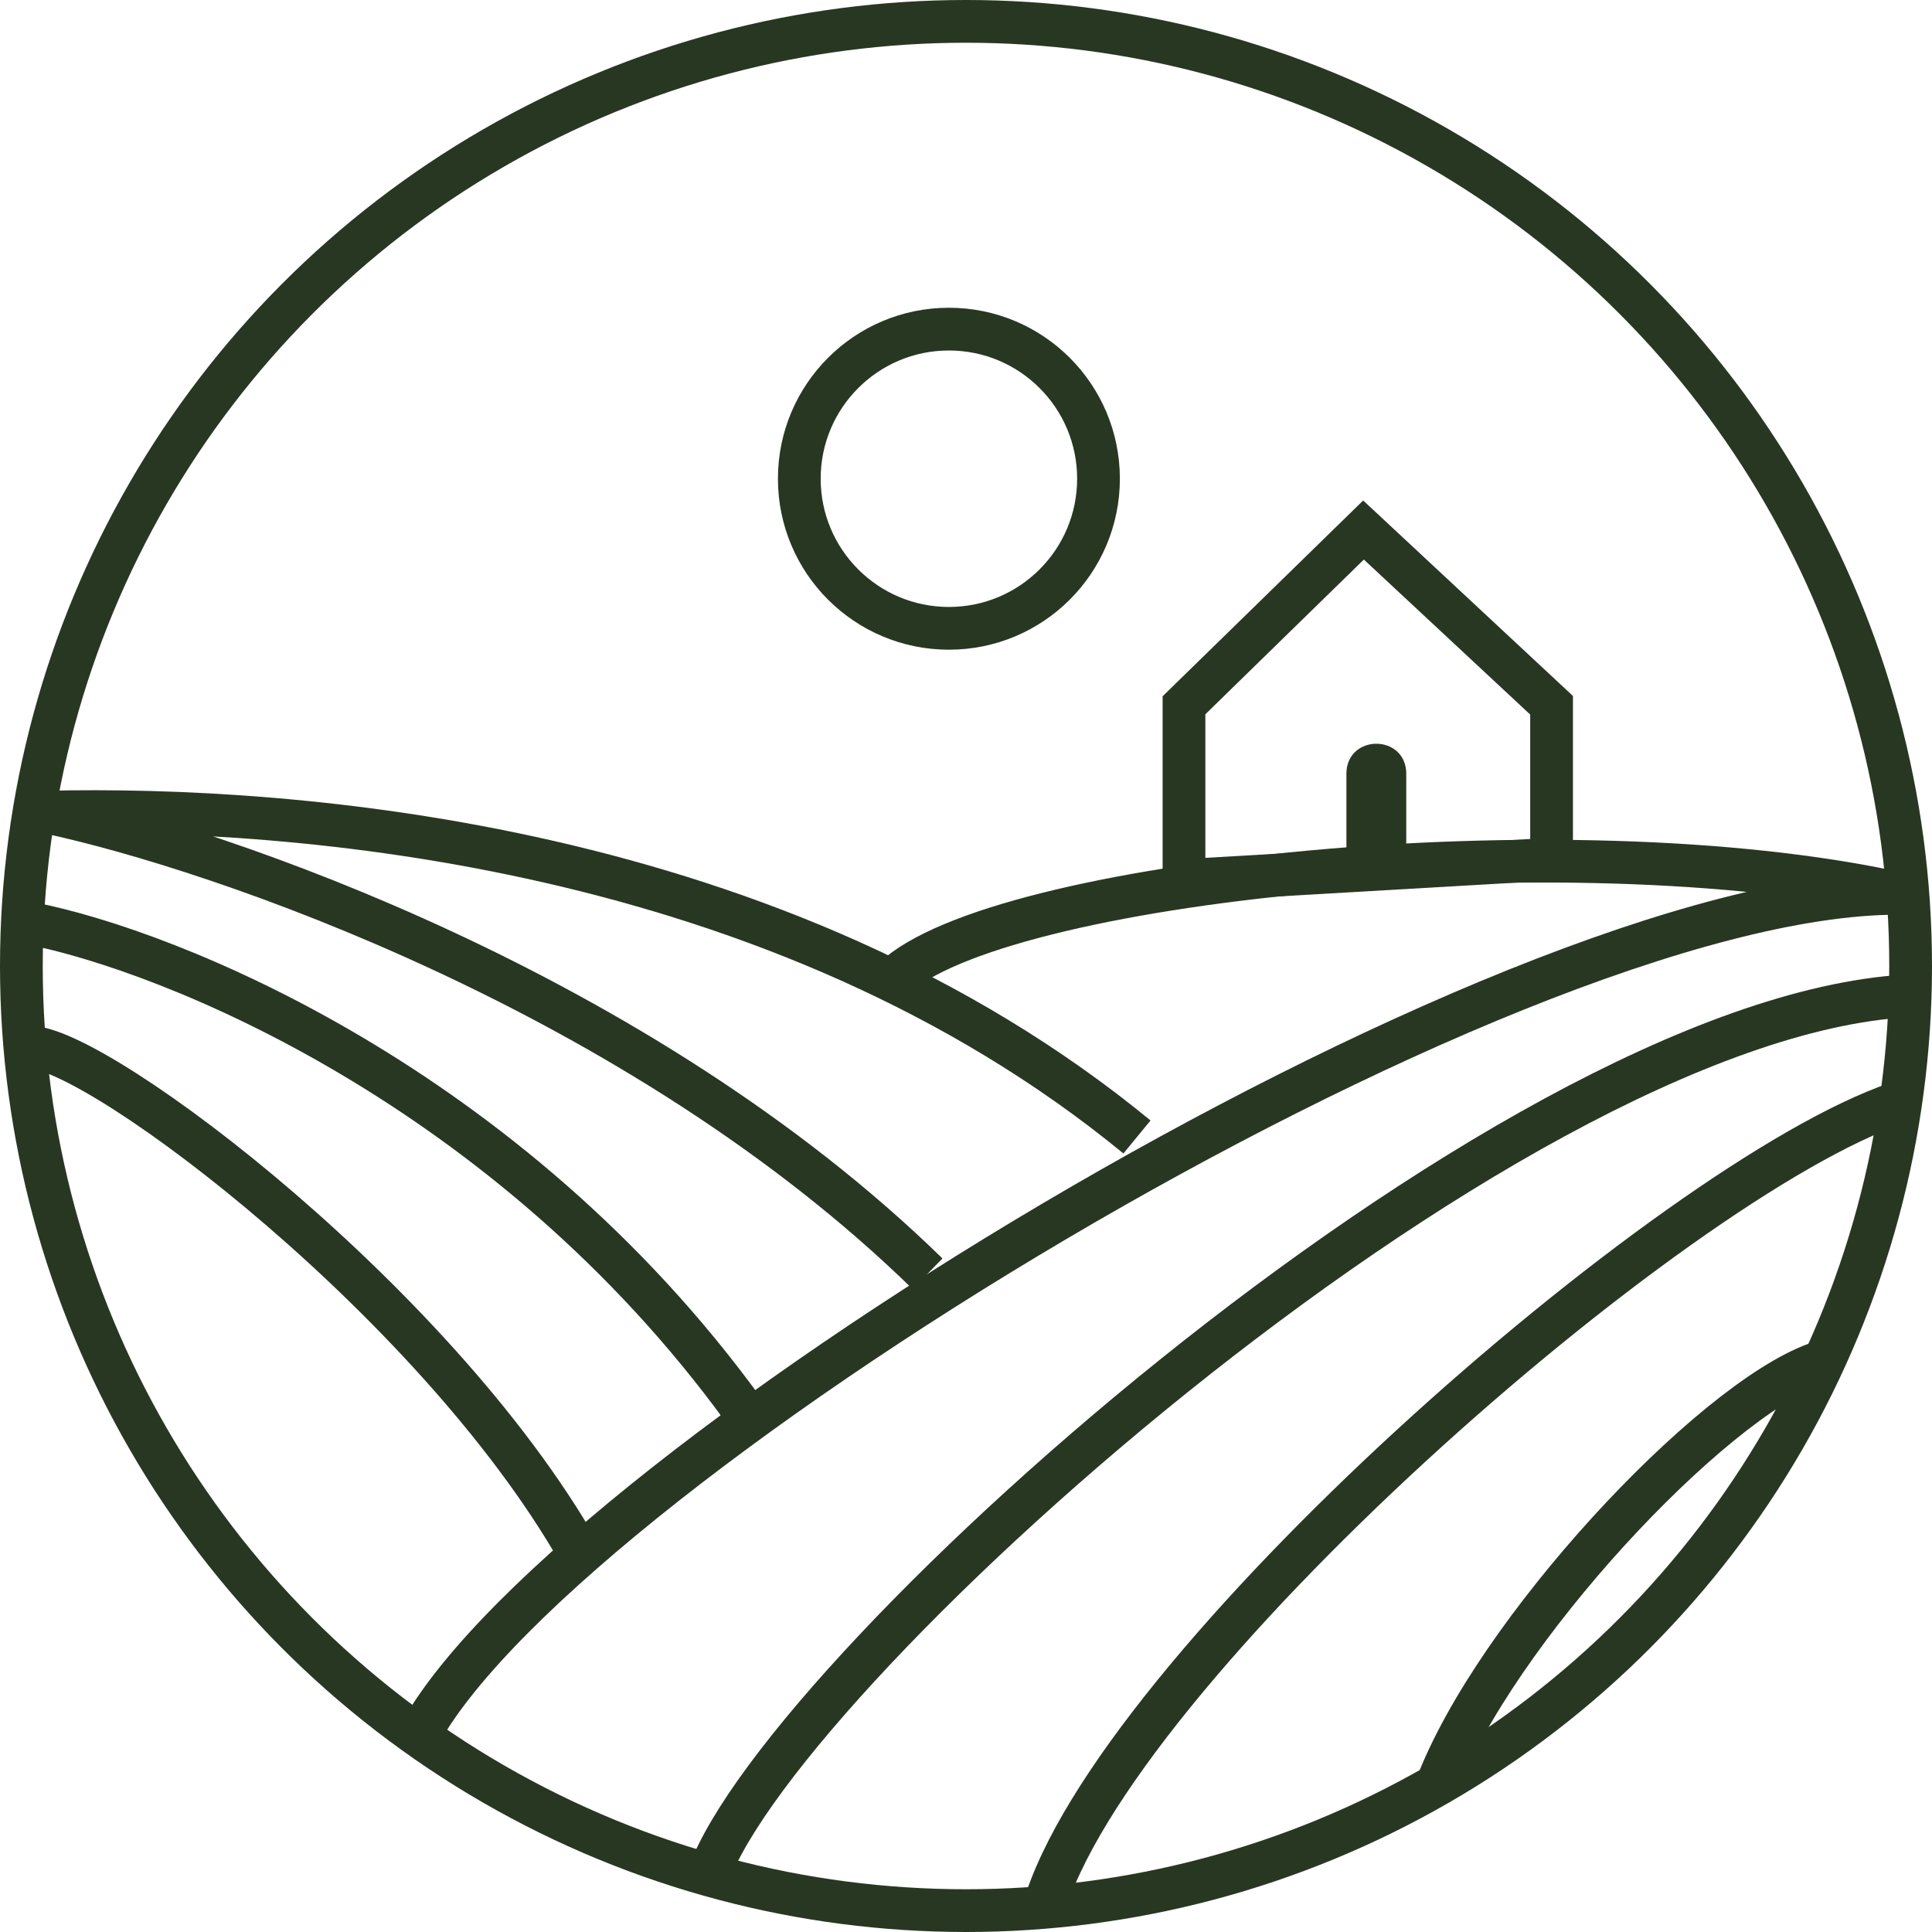 <svg width="226" height="226" viewBox="0 0 226 226" fill="none" xmlns="http://www.w3.org/2000/svg">
<circle cx="113" cy="113" r="110.5" stroke="#283722" stroke-width="5"/>
<path d="M133 133C91 98.5 34.167 94.333 5.5 95C25.833 99.333 74.9 116.2 108.5 149" stroke="#283722" stroke-width="5"/>
<path d="M3.5 108C19.833 111.167 59.4 127 87 165" stroke="#283722" stroke-width="5"/>
<path d="M3.5 122.5C11.5 122.5 52.1 153 68.5 183" stroke="#283722" stroke-width="5"/>
<path d="M104.5 114.5C116.5 103 183 96 222 104.5C175.5 104.5 63.3 173.6 48.5 204" stroke="#283722" stroke-width="5"/>
<path d="M82.5 220.5C89 197.5 175.4 119.3 223 116.5" stroke="#283722" stroke-width="5"/>
<path d="M222 129C195.5 138 130 195.5 122 223.5" stroke="#283722" stroke-width="5"/>
<path d="M212.5 159.5C200 164 174.8 191 168 209" stroke="#283722" stroke-width="5"/>
<path d="M138.5 82.5V103L181.5 100.5V82.5L159.5 62L138.5 82.5Z" stroke="#283722" stroke-width="5"/>
<path d="M158 90.5V99H164V90.5C164 86.5 158 86.5 158 90.5Z" fill="#283722" stroke="#283722"/>
<circle cx="111" cy="56" r="17.5" stroke="#283722" stroke-width="5"/>
</svg>
